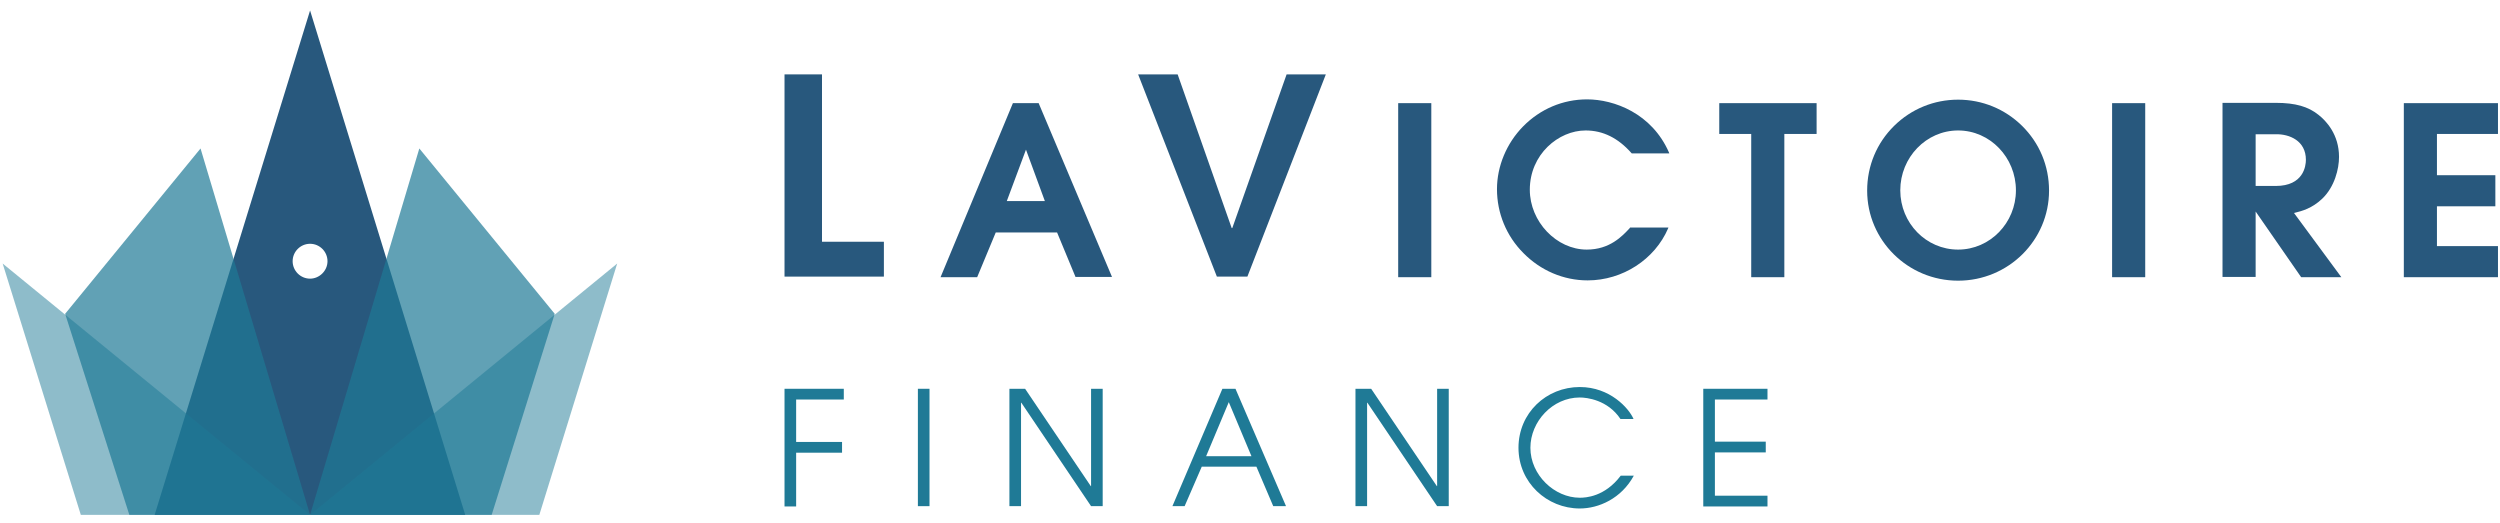 <svg width="239" height="50" viewBox="0 0 239 50" fill="none" xmlns="http://www.w3.org/2000/svg">
<path d="M29.643 1L14.782 49.222H44.476L29.643 1ZM29.643 26.639C28.726 26.639 27.976 25.889 27.976 24.972C27.976 24.056 28.726 23.306 29.643 23.306C30.559 23.306 31.309 24.056 31.309 24.972C31.309 25.889 30.532 26.639 29.643 26.639Z" fill="#28587D"/>
<path opacity="0.5" d="M29.643 49.222L59.004 25.195L51.56 49.222H34.282" fill="#1F7A96"/>
<path opacity="0.5" d="M29.643 49.222L0.254 25.195L7.726 49.222H24.976" fill="#1F7A96"/>
<path opacity="0.7" d="M29.643 49.222L40.087 14.194L53.032 30L47.004 49.222H29.643Z" fill="#1F7A96"/>
<path opacity="0.7" d="M29.643 49.222L19.171 14.194L6.226 30L12.365 49.222H29.643Z" fill="#1F7A96"/>
<path d="M75 7.111H78.583V23.111H84.5V26.444H75V7.111Z" fill="#28587D"/>
<path d="M99.306 9.889V9.861H96.833L89.917 26.5H93.417L95.194 22.222H101.056L102.806 26.444V26.472H106.306L99.306 9.889ZM99.889 19.222H96.25L98.083 14.306L99.889 19.222Z" fill="#28587D"/>
<path d="M108.806 7.111H112.583L117.75 21.805H117.806L123 7.111H126.75L119.25 26.444H116.333L108.806 7.111Z" fill="#28587D"/>
<path d="M136.833 9.861H133.667V26.5H136.833V9.861Z" fill="#28587D"/>
<path d="M155.806 21.805C155.083 22.583 153.889 23.861 151.694 23.861C148.806 23.861 146.25 21.194 146.25 18.139C146.25 14.75 149 12.472 151.583 12.472C153.25 12.472 154.694 13.194 155.972 14.639L156 14.667H159.583L159.556 14.583C157.917 10.833 154.306 9.5 151.722 9.5C149.417 9.5 147.25 10.417 145.611 12.083C144.028 13.694 143.111 15.889 143.111 18.083C143.111 20.361 144 22.555 145.639 24.194C147.278 25.861 149.472 26.805 151.778 26.805C155.111 26.805 158.194 24.805 159.472 21.833L159.5 21.75H155.833L155.806 21.805Z" fill="#28587D"/>
<path d="M164.361 9.861V12.806H167.417V26.5H170.583V12.806H173.667V9.861H164.361Z" fill="#28587D"/>
<path d="M193.306 12.028C191.667 10.417 189.5 9.528 187.194 9.528C184.889 9.528 182.722 10.417 181.083 12.028C179.417 13.667 178.5 15.861 178.5 18.222C178.5 22.972 182.389 26.833 187.194 26.833C192 26.833 195.889 22.972 195.889 18.222C195.889 15.861 194.972 13.667 193.306 12.028ZM192.722 18.194C192.722 21.305 190.25 23.861 187.194 23.861C184.139 23.861 181.667 21.333 181.667 18.194C181.667 15.056 184.139 12.472 187.194 12.472C190.25 12.472 192.722 15.056 192.722 18.194Z" fill="#28587D"/>
<path d="M205.083 9.861H201.917V26.5H205.083V9.861Z" fill="#28587D"/>
<path d="M219.306 20.361C220.111 20.167 221.028 19.917 222 19C223.194 17.861 223.611 16.139 223.611 15C223.611 12.861 222.389 11.556 221.639 10.972C220.667 10.194 219.444 9.833 217.583 9.833H212.472V26.472H215.639V20.222L219.972 26.472L220 26.5H223.833L219.306 20.361ZM220.444 15.278C220.444 15.861 220.222 17.778 217.556 17.778H215.639V12.833H217.556C218.861 12.806 220.444 13.444 220.444 15.278Z" fill="#28587D"/>
<path d="M238.806 12.806V9.861H229.806V26.5H238.806V23.528H232.972V19.722H238.556V16.75H232.972V12.806H238.806Z" fill="#28587D"/>
<path d="M75 37.167H80.667V38.194H76.111V42.25H80.5V43.278H76.111V48.417H75V37.167Z" fill="#1F7A96"/>
<path d="M87.75 37.167H88.861V48.389H87.75V37.167Z" fill="#1F7A96"/>
<path d="M96.472 37.167H98L104.278 46.472H104.306V37.167H105.417V48.389H104.306L97.639 38.5H97.611V48.389H96.5V37.167H96.472Z" fill="#1F7A96"/>
<path d="M116.861 37.167H118.111L122.944 48.389H121.722L120.111 44.611H114.889L113.25 48.389H112.083L116.861 37.167ZM115.306 43.611H119.639L117.472 38.444L115.306 43.611Z" fill="#1F7A96"/>
<path d="M129.556 37.167H131.083L137.361 46.472H137.389V37.167H138.5V48.389H137.389L130.722 38.5H130.694V48.389H129.583V37.167H129.556Z" fill="#1F7A96"/>
<path d="M156.194 45.472C155 47.667 152.833 48.611 151.028 48.611C147.889 48.611 145.167 46.139 145.167 42.806C145.167 39.472 147.833 37 151.028 37C153.917 37 155.722 39.028 156.167 40.056H154.917C153.694 38.222 151.694 38 151.028 38C148.417 38 146.306 40.306 146.306 42.806C146.306 45.417 148.611 47.583 151.028 47.583C151.583 47.583 153.417 47.5 154.944 45.472H156.194Z" fill="#1F7A96"/>
<path d="M162.833 37.167H168.972V38.194H163.944V42.222H168.806V43.25H163.944V47.389H168.972V48.417H162.833V37.167Z" fill="#1F7A96"/>
</svg>
